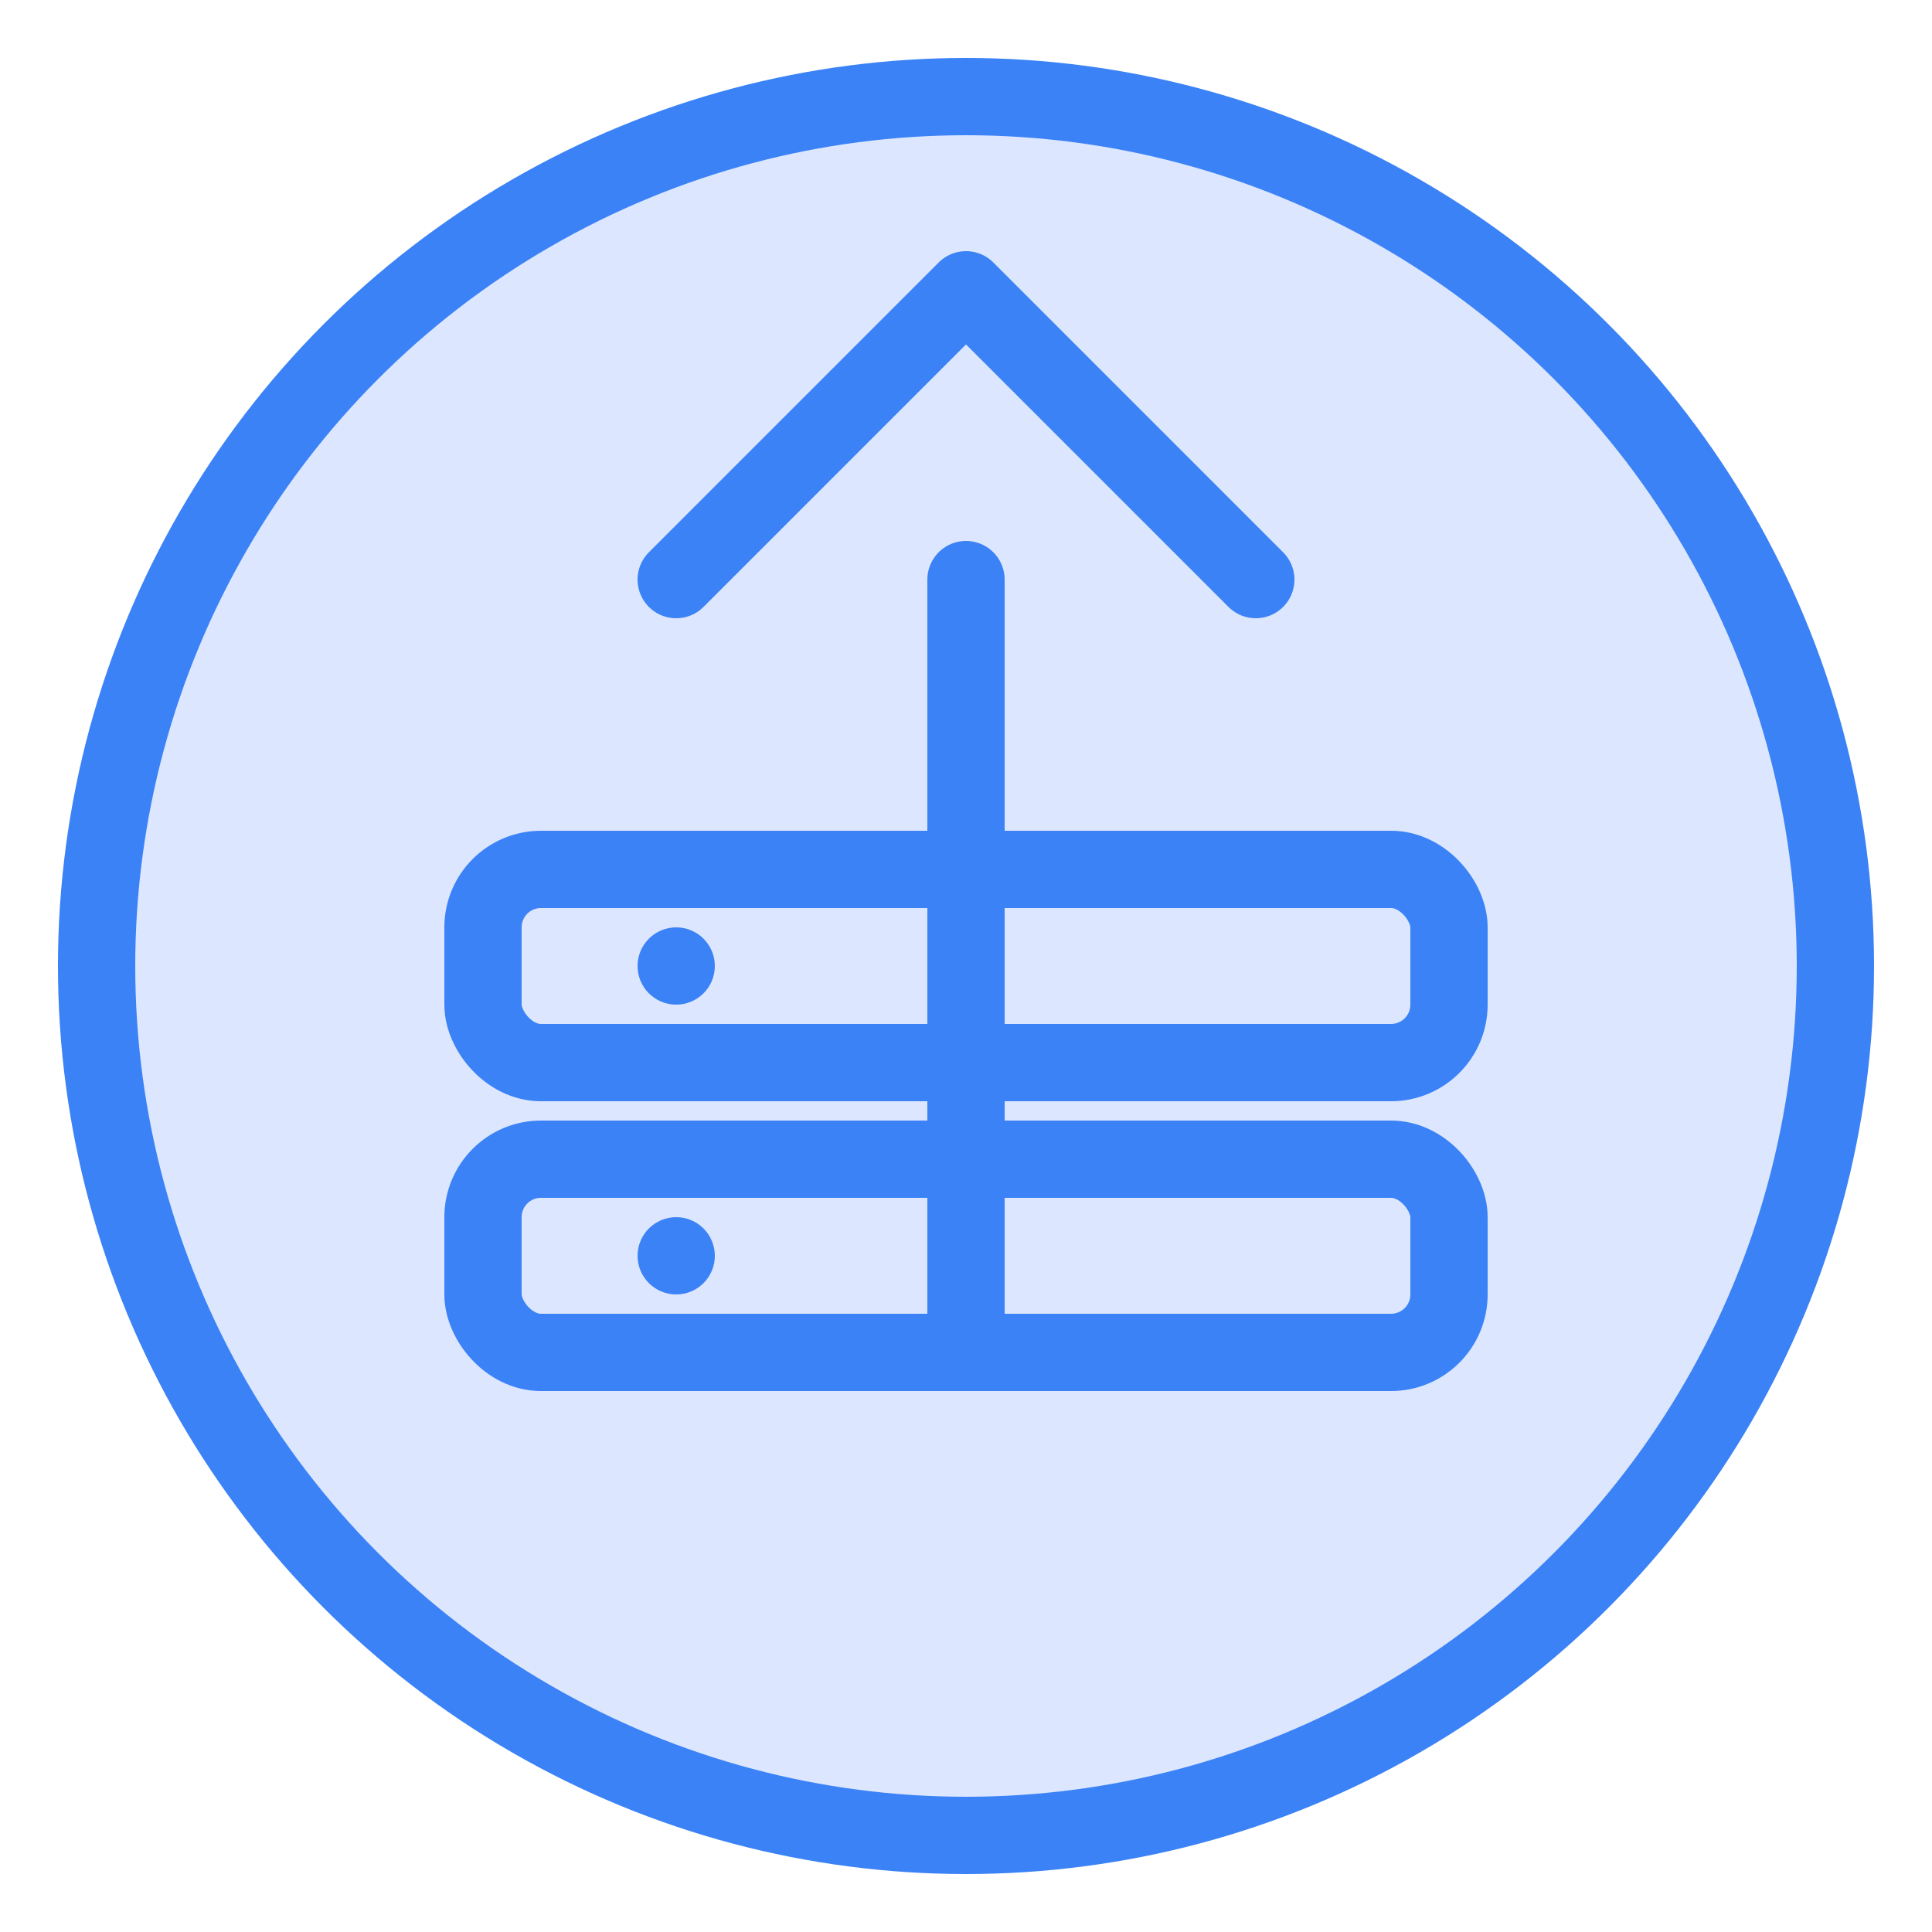 <svg xmlns="http://www.w3.org/2000/svg" viewBox="0 0 100 100">
  <circle cx="50" cy="50" r="45" fill="#DCE6FF" stroke="#3B82F6" stroke-width="4"/>
  <line x1="50" y1="70" x2="50" y2="30" stroke="#3B82F6" stroke-width="4" stroke-linecap="round"/>
  <path d="M35,30 L50,15 L65,30" fill="none" stroke="#3B82F6" stroke-width="4" stroke-linecap="round" stroke-linejoin="round"/>
  <rect x="25" y="45" width="50" height="10" rx="3" fill="none" stroke="#3B82F6" stroke-width="4"/>
  <rect x="25" y="60" width="50" height="10" rx="3" fill="none" stroke="#3B82F6" stroke-width="4"/>
  <circle cx="35" cy="50" r="2" fill="#3B82F6"/>
  <circle cx="35" cy="65" r="2" fill="#3B82F6"/>
</svg>